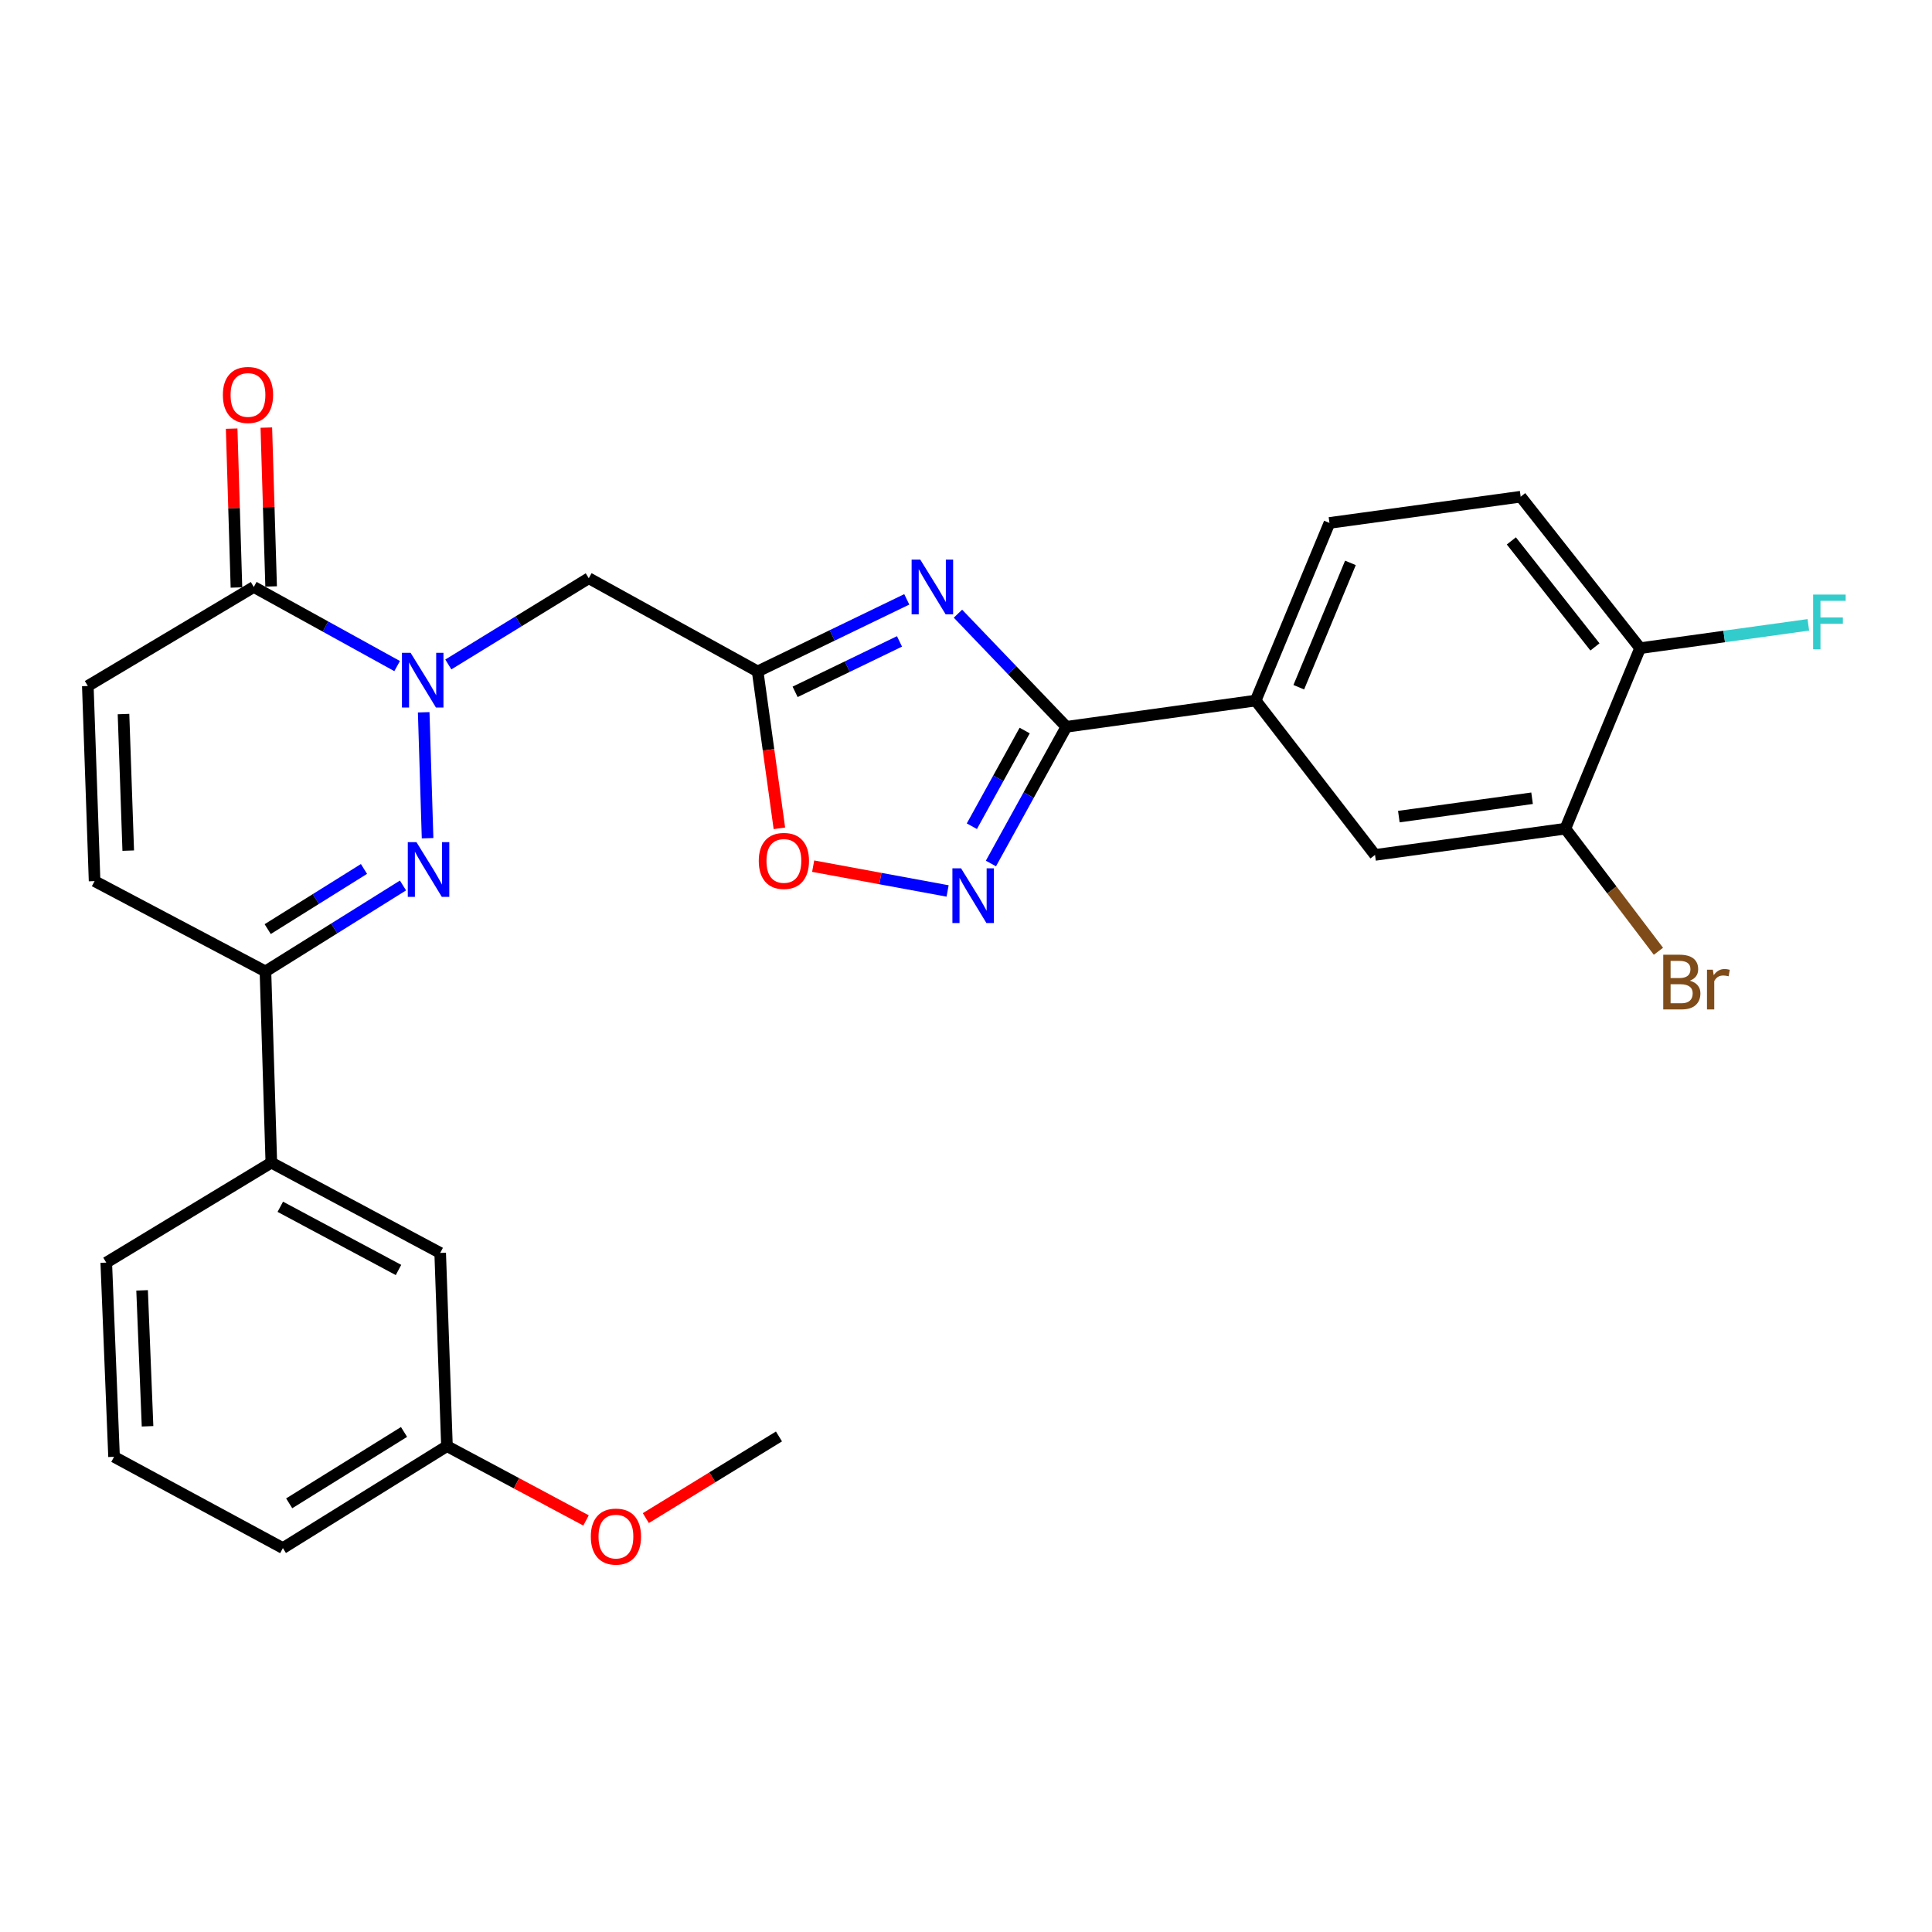 <?xml version='1.0' encoding='iso-8859-1'?>
<svg version='1.1' baseProfile='full'
              xmlns='http://www.w3.org/2000/svg'
                      xmlns:rdkit='http://www.rdkit.org/xml'
                      xmlns:xlink='http://www.w3.org/1999/xlink'
                  xml:space='preserve'
width='1000px' height='1000px' viewBox='0 0 1000 1000'>
<!-- END OF HEADER -->
<rect style='opacity:1.0;fill:#FFFFFF;stroke:none' width='1000' height='1000' x='0' y='0'> </rect>
<path class='bond-1' d='M 219.305,368.677 L 221.316,433.858' style='fill:none;fill-rule:evenodd;stroke:#0000FF;stroke-width:6px;stroke-linecap:butt;stroke-linejoin:miter;stroke-opacity:1' />
<path class='bond-5' d='M 232.054,343.924 L 268.401,321.608' style='fill:none;fill-rule:evenodd;stroke:#0000FF;stroke-width:6px;stroke-linecap:butt;stroke-linejoin:miter;stroke-opacity:1' />
<path class='bond-5' d='M 268.401,321.608 L 304.748,299.292' style='fill:none;fill-rule:evenodd;stroke:#000000;stroke-width:6px;stroke-linecap:butt;stroke-linejoin:miter;stroke-opacity:1' />
<path class='bond-6' d='M 205.556,344.762 L 168.458,324.292' style='fill:none;fill-rule:evenodd;stroke:#0000FF;stroke-width:6px;stroke-linecap:butt;stroke-linejoin:miter;stroke-opacity:1' />
<path class='bond-6' d='M 168.458,324.292 L 131.36,303.821' style='fill:none;fill-rule:evenodd;stroke:#000000;stroke-width:6px;stroke-linecap:butt;stroke-linejoin:miter;stroke-opacity:1' />
<path class='bond-0' d='M 469.344,310.225 L 430.752,328.876' style='fill:none;fill-rule:evenodd;stroke:#0000FF;stroke-width:6px;stroke-linecap:butt;stroke-linejoin:miter;stroke-opacity:1' />
<path class='bond-0' d='M 430.752,328.876 L 392.16,347.527' style='fill:none;fill-rule:evenodd;stroke:#000000;stroke-width:6px;stroke-linecap:butt;stroke-linejoin:miter;stroke-opacity:1' />
<path class='bond-0' d='M 465.58,331.988 L 438.566,345.044' style='fill:none;fill-rule:evenodd;stroke:#0000FF;stroke-width:6px;stroke-linecap:butt;stroke-linejoin:miter;stroke-opacity:1' />
<path class='bond-0' d='M 438.566,345.044 L 411.552,358.1' style='fill:none;fill-rule:evenodd;stroke:#000000;stroke-width:6px;stroke-linecap:butt;stroke-linejoin:miter;stroke-opacity:1' />
<path class='bond-2' d='M 495.841,317.642 L 523.896,346.916' style='fill:none;fill-rule:evenodd;stroke:#0000FF;stroke-width:6px;stroke-linecap:butt;stroke-linejoin:miter;stroke-opacity:1' />
<path class='bond-2' d='M 523.896,346.916 L 551.95,376.189' style='fill:none;fill-rule:evenodd;stroke:#000000;stroke-width:6px;stroke-linecap:butt;stroke-linejoin:miter;stroke-opacity:1' />
<path class='bond-7' d='M 208.587,458.32 L 172.991,480.564' style='fill:none;fill-rule:evenodd;stroke:#0000FF;stroke-width:6px;stroke-linecap:butt;stroke-linejoin:miter;stroke-opacity:1' />
<path class='bond-7' d='M 172.991,480.564 L 137.396,502.808' style='fill:none;fill-rule:evenodd;stroke:#000000;stroke-width:6px;stroke-linecap:butt;stroke-linejoin:miter;stroke-opacity:1' />
<path class='bond-7' d='M 188.392,449.765 L 163.475,465.336' style='fill:none;fill-rule:evenodd;stroke:#0000FF;stroke-width:6px;stroke-linecap:butt;stroke-linejoin:miter;stroke-opacity:1' />
<path class='bond-7' d='M 163.475,465.336 L 138.558,480.906' style='fill:none;fill-rule:evenodd;stroke:#000000;stroke-width:6px;stroke-linecap:butt;stroke-linejoin:miter;stroke-opacity:1' />
<path class='bond-11' d='M 551.95,376.189 L 649.937,362.611' style='fill:none;fill-rule:evenodd;stroke:#000000;stroke-width:6px;stroke-linecap:butt;stroke-linejoin:miter;stroke-opacity:1' />
<path class='bond-29' d='M 551.95,376.189 L 532.424,411.567' style='fill:none;fill-rule:evenodd;stroke:#000000;stroke-width:6px;stroke-linecap:butt;stroke-linejoin:miter;stroke-opacity:1' />
<path class='bond-29' d='M 532.424,411.567 L 512.898,446.945' style='fill:none;fill-rule:evenodd;stroke:#0000FF;stroke-width:6px;stroke-linecap:butt;stroke-linejoin:miter;stroke-opacity:1' />
<path class='bond-29' d='M 530.371,378.125 L 516.703,402.89' style='fill:none;fill-rule:evenodd;stroke:#000000;stroke-width:6px;stroke-linecap:butt;stroke-linejoin:miter;stroke-opacity:1' />
<path class='bond-29' d='M 516.703,402.89 L 503.034,427.654' style='fill:none;fill-rule:evenodd;stroke:#0000FF;stroke-width:6px;stroke-linecap:butt;stroke-linejoin:miter;stroke-opacity:1' />
<path class='bond-3' d='M 392.16,347.527 L 304.748,299.292' style='fill:none;fill-rule:evenodd;stroke:#000000;stroke-width:6px;stroke-linecap:butt;stroke-linejoin:miter;stroke-opacity:1' />
<path class='bond-8' d='M 392.16,347.527 L 397.786,388.129' style='fill:none;fill-rule:evenodd;stroke:#000000;stroke-width:6px;stroke-linecap:butt;stroke-linejoin:miter;stroke-opacity:1' />
<path class='bond-8' d='M 397.786,388.129 L 403.411,428.731' style='fill:none;fill-rule:evenodd;stroke:#FF0000;stroke-width:6px;stroke-linecap:butt;stroke-linejoin:miter;stroke-opacity:1' />
<path class='bond-4' d='M 490.475,461.16 L 455.683,454.74' style='fill:none;fill-rule:evenodd;stroke:#0000FF;stroke-width:6px;stroke-linecap:butt;stroke-linejoin:miter;stroke-opacity:1' />
<path class='bond-4' d='M 455.683,454.74 L 420.892,448.32' style='fill:none;fill-rule:evenodd;stroke:#FF0000;stroke-width:6px;stroke-linecap:butt;stroke-linejoin:miter;stroke-opacity:1' />
<path class='bond-9' d='M 131.36,303.821 L 45.455,355.069' style='fill:none;fill-rule:evenodd;stroke:#000000;stroke-width:6px;stroke-linecap:butt;stroke-linejoin:miter;stroke-opacity:1' />
<path class='bond-16' d='M 140.335,303.55 L 139.094,262.437' style='fill:none;fill-rule:evenodd;stroke:#000000;stroke-width:6px;stroke-linecap:butt;stroke-linejoin:miter;stroke-opacity:1' />
<path class='bond-16' d='M 139.094,262.437 L 137.853,221.324' style='fill:none;fill-rule:evenodd;stroke:#FF0000;stroke-width:6px;stroke-linecap:butt;stroke-linejoin:miter;stroke-opacity:1' />
<path class='bond-16' d='M 122.386,304.092 L 121.145,262.979' style='fill:none;fill-rule:evenodd;stroke:#000000;stroke-width:6px;stroke-linecap:butt;stroke-linejoin:miter;stroke-opacity:1' />
<path class='bond-16' d='M 121.145,262.979 L 119.904,221.866' style='fill:none;fill-rule:evenodd;stroke:#FF0000;stroke-width:6px;stroke-linecap:butt;stroke-linejoin:miter;stroke-opacity:1' />
<path class='bond-12' d='M 137.396,502.808 L 140.439,601.783' style='fill:none;fill-rule:evenodd;stroke:#000000;stroke-width:6px;stroke-linecap:butt;stroke-linejoin:miter;stroke-opacity:1' />
<path class='bond-28' d='M 137.396,502.808 L 48.956,456.059' style='fill:none;fill-rule:evenodd;stroke:#000000;stroke-width:6px;stroke-linecap:butt;stroke-linejoin:miter;stroke-opacity:1' />
<path class='bond-10' d='M 45.455,355.069 L 48.956,456.059' style='fill:none;fill-rule:evenodd;stroke:#000000;stroke-width:6px;stroke-linecap:butt;stroke-linejoin:miter;stroke-opacity:1' />
<path class='bond-10' d='M 63.926,369.595 L 66.377,440.288' style='fill:none;fill-rule:evenodd;stroke:#000000;stroke-width:6px;stroke-linecap:butt;stroke-linejoin:miter;stroke-opacity:1' />
<path class='bond-14' d='M 649.937,362.611 L 711.711,442.501' style='fill:none;fill-rule:evenodd;stroke:#000000;stroke-width:6px;stroke-linecap:butt;stroke-linejoin:miter;stroke-opacity:1' />
<path class='bond-18' d='M 649.937,362.611 L 688.127,270.67' style='fill:none;fill-rule:evenodd;stroke:#000000;stroke-width:6px;stroke-linecap:butt;stroke-linejoin:miter;stroke-opacity:1' />
<path class='bond-18' d='M 672.249,355.708 L 698.982,291.349' style='fill:none;fill-rule:evenodd;stroke:#000000;stroke-width:6px;stroke-linecap:butt;stroke-linejoin:miter;stroke-opacity:1' />
<path class='bond-17' d='M 140.439,601.783 L 227.841,648.511' style='fill:none;fill-rule:evenodd;stroke:#000000;stroke-width:6px;stroke-linecap:butt;stroke-linejoin:miter;stroke-opacity:1' />
<path class='bond-17' d='M 145.082,624.628 L 206.264,657.338' style='fill:none;fill-rule:evenodd;stroke:#000000;stroke-width:6px;stroke-linecap:butt;stroke-linejoin:miter;stroke-opacity:1' />
<path class='bond-24' d='M 140.439,601.783 L 55.002,653.53' style='fill:none;fill-rule:evenodd;stroke:#000000;stroke-width:6px;stroke-linecap:butt;stroke-linejoin:miter;stroke-opacity:1' />
<path class='bond-13' d='M 810.226,428.924 L 711.711,442.501' style='fill:none;fill-rule:evenodd;stroke:#000000;stroke-width:6px;stroke-linecap:butt;stroke-linejoin:miter;stroke-opacity:1' />
<path class='bond-13' d='M 792.997,413.171 L 724.036,422.675' style='fill:none;fill-rule:evenodd;stroke:#000000;stroke-width:6px;stroke-linecap:butt;stroke-linejoin:miter;stroke-opacity:1' />
<path class='bond-20' d='M 810.226,428.924 L 834.314,460.648' style='fill:none;fill-rule:evenodd;stroke:#000000;stroke-width:6px;stroke-linecap:butt;stroke-linejoin:miter;stroke-opacity:1' />
<path class='bond-20' d='M 834.314,460.648 L 858.401,492.372' style='fill:none;fill-rule:evenodd;stroke:#7F4C19;stroke-width:6px;stroke-linecap:butt;stroke-linejoin:miter;stroke-opacity:1' />
<path class='bond-31' d='M 810.226,428.924 L 848.914,335.486' style='fill:none;fill-rule:evenodd;stroke:#000000;stroke-width:6px;stroke-linecap:butt;stroke-linejoin:miter;stroke-opacity:1' />
<path class='bond-15' d='M 848.914,335.486 L 787.101,257.092' style='fill:none;fill-rule:evenodd;stroke:#000000;stroke-width:6px;stroke-linecap:butt;stroke-linejoin:miter;stroke-opacity:1' />
<path class='bond-15' d='M 825.541,334.845 L 782.272,279.97' style='fill:none;fill-rule:evenodd;stroke:#000000;stroke-width:6px;stroke-linecap:butt;stroke-linejoin:miter;stroke-opacity:1' />
<path class='bond-22' d='M 848.914,335.486 L 892.456,329.452' style='fill:none;fill-rule:evenodd;stroke:#000000;stroke-width:6px;stroke-linecap:butt;stroke-linejoin:miter;stroke-opacity:1' />
<path class='bond-22' d='M 892.456,329.452 L 935.999,323.417' style='fill:none;fill-rule:evenodd;stroke:#33CCCC;stroke-width:6px;stroke-linecap:butt;stroke-linejoin:miter;stroke-opacity:1' />
<path class='bond-21' d='M 227.841,648.511 L 231.343,748.514' style='fill:none;fill-rule:evenodd;stroke:#000000;stroke-width:6px;stroke-linecap:butt;stroke-linejoin:miter;stroke-opacity:1' />
<path class='bond-19' d='M 688.127,270.67 L 787.101,257.092' style='fill:none;fill-rule:evenodd;stroke:#000000;stroke-width:6px;stroke-linecap:butt;stroke-linejoin:miter;stroke-opacity:1' />
<path class='bond-23' d='M 231.343,748.514 L 267.334,767.747' style='fill:none;fill-rule:evenodd;stroke:#000000;stroke-width:6px;stroke-linecap:butt;stroke-linejoin:miter;stroke-opacity:1' />
<path class='bond-23' d='M 267.334,767.747 L 303.325,786.981' style='fill:none;fill-rule:evenodd;stroke:#FF0000;stroke-width:6px;stroke-linecap:butt;stroke-linejoin:miter;stroke-opacity:1' />
<path class='bond-30' d='M 231.343,748.514 L 146.424,801.288' style='fill:none;fill-rule:evenodd;stroke:#000000;stroke-width:6px;stroke-linecap:butt;stroke-linejoin:miter;stroke-opacity:1' />
<path class='bond-30' d='M 209.126,741.178 L 149.684,778.12' style='fill:none;fill-rule:evenodd;stroke:#000000;stroke-width:6px;stroke-linecap:butt;stroke-linejoin:miter;stroke-opacity:1' />
<path class='bond-27' d='M 334.279,785.764 L 368.737,764.635' style='fill:none;fill-rule:evenodd;stroke:#FF0000;stroke-width:6px;stroke-linecap:butt;stroke-linejoin:miter;stroke-opacity:1' />
<path class='bond-27' d='M 368.737,764.635 L 403.194,743.506' style='fill:none;fill-rule:evenodd;stroke:#000000;stroke-width:6px;stroke-linecap:butt;stroke-linejoin:miter;stroke-opacity:1' />
<path class='bond-25' d='M 55.002,653.53 L 59.032,754.041' style='fill:none;fill-rule:evenodd;stroke:#000000;stroke-width:6px;stroke-linecap:butt;stroke-linejoin:miter;stroke-opacity:1' />
<path class='bond-25' d='M 73.549,667.887 L 76.371,738.244' style='fill:none;fill-rule:evenodd;stroke:#000000;stroke-width:6px;stroke-linecap:butt;stroke-linejoin:miter;stroke-opacity:1' />
<path class='bond-26' d='M 59.032,754.041 L 146.424,801.288' style='fill:none;fill-rule:evenodd;stroke:#000000;stroke-width:6px;stroke-linecap:butt;stroke-linejoin:miter;stroke-opacity:1' />
<path  class='atom-0' d='M 212.532 337.906
L 221.812 352.906
Q 222.732 354.386, 224.212 357.066
Q 225.692 359.746, 225.772 359.906
L 225.772 337.906
L 229.532 337.906
L 229.532 366.226
L 225.652 366.226
L 215.692 349.826
Q 214.532 347.906, 213.292 345.706
Q 212.092 343.506, 211.732 342.826
L 211.732 366.226
L 208.052 366.226
L 208.052 337.906
L 212.532 337.906
' fill='#0000FF'/>
<path  class='atom-1' d='M 476.335 289.661
L 485.615 304.661
Q 486.535 306.141, 488.015 308.821
Q 489.495 311.501, 489.575 311.661
L 489.575 289.661
L 493.335 289.661
L 493.335 317.981
L 489.455 317.981
L 479.495 301.581
Q 478.335 299.661, 477.095 297.461
Q 475.895 295.261, 475.535 294.581
L 475.535 317.981
L 471.855 317.981
L 471.855 289.661
L 476.335 289.661
' fill='#0000FF'/>
<path  class='atom-2' d='M 215.555 435.893
L 224.835 450.893
Q 225.755 452.373, 227.235 455.053
Q 228.715 457.733, 228.795 457.893
L 228.795 435.893
L 232.555 435.893
L 232.555 464.213
L 228.675 464.213
L 218.715 447.813
Q 217.555 445.893, 216.315 443.693
Q 215.115 441.493, 214.755 440.813
L 214.755 464.213
L 211.075 464.213
L 211.075 435.893
L 215.555 435.893
' fill='#0000FF'/>
<path  class='atom-5' d='M 497.445 449.441
L 506.725 464.441
Q 507.645 465.921, 509.125 468.601
Q 510.605 471.281, 510.685 471.441
L 510.685 449.441
L 514.445 449.441
L 514.445 477.761
L 510.565 477.761
L 500.605 461.361
Q 499.445 459.441, 498.205 457.241
Q 497.005 455.041, 496.645 454.361
L 496.645 477.761
L 492.965 477.761
L 492.965 449.441
L 497.445 449.441
' fill='#0000FF'/>
<path  class='atom-9' d='M 392.738 445.604
Q 392.738 438.804, 396.098 435.004
Q 399.458 431.204, 405.738 431.204
Q 412.018 431.204, 415.378 435.004
Q 418.738 438.804, 418.738 445.604
Q 418.738 452.484, 415.338 456.404
Q 411.938 460.284, 405.738 460.284
Q 399.498 460.284, 396.098 456.404
Q 392.738 452.524, 392.738 445.604
M 405.738 457.084
Q 410.058 457.084, 412.378 454.204
Q 414.738 451.284, 414.738 445.604
Q 414.738 440.044, 412.378 437.244
Q 410.058 434.404, 405.738 434.404
Q 401.418 434.404, 399.058 437.204
Q 396.738 440.004, 396.738 445.604
Q 396.738 451.324, 399.058 454.204
Q 401.418 457.084, 405.738 457.084
' fill='#FF0000'/>
<path  class='atom-17' d='M 115.357 204.427
Q 115.357 197.627, 118.717 193.827
Q 122.077 190.027, 128.357 190.027
Q 134.637 190.027, 137.997 193.827
Q 141.357 197.627, 141.357 204.427
Q 141.357 211.307, 137.957 215.227
Q 134.557 219.107, 128.357 219.107
Q 122.117 219.107, 118.717 215.227
Q 115.357 211.347, 115.357 204.427
M 128.357 215.907
Q 132.677 215.907, 134.997 213.027
Q 137.357 210.107, 137.357 204.427
Q 137.357 198.867, 134.997 196.067
Q 132.677 193.227, 128.357 193.227
Q 124.037 193.227, 121.677 196.027
Q 119.357 198.827, 119.357 204.427
Q 119.357 210.147, 121.677 213.027
Q 124.037 215.907, 128.357 215.907
' fill='#FF0000'/>
<path  class='atom-21' d='M 874.653 507.605
Q 877.373 508.365, 878.733 510.045
Q 880.133 511.685, 880.133 514.125
Q 880.133 518.045, 877.613 520.285
Q 875.133 522.485, 870.413 522.485
L 860.893 522.485
L 860.893 494.165
L 869.253 494.165
Q 874.093 494.165, 876.533 496.125
Q 878.973 498.085, 878.973 501.685
Q 878.973 505.965, 874.653 507.605
M 864.693 497.365
L 864.693 506.245
L 869.253 506.245
Q 872.053 506.245, 873.493 505.125
Q 874.973 503.965, 874.973 501.685
Q 874.973 497.365, 869.253 497.365
L 864.693 497.365
M 870.413 519.285
Q 873.173 519.285, 874.653 517.965
Q 876.133 516.645, 876.133 514.125
Q 876.133 511.805, 874.493 510.645
Q 872.893 509.445, 869.813 509.445
L 864.693 509.445
L 864.693 519.285
L 870.413 519.285
' fill='#7F4C19'/>
<path  class='atom-21' d='M 886.573 501.925
L 887.013 504.765
Q 889.173 501.565, 892.693 501.565
Q 893.813 501.565, 895.333 501.965
L 894.733 505.325
Q 893.013 504.925, 892.053 504.925
Q 890.373 504.925, 889.253 505.605
Q 888.173 506.245, 887.293 507.805
L 887.293 522.485
L 883.533 522.485
L 883.533 501.925
L 886.573 501.925
' fill='#7F4C19'/>
<path  class='atom-23' d='M 938.471 307.748
L 955.311 307.748
L 955.311 310.988
L 942.271 310.988
L 942.271 319.588
L 953.871 319.588
L 953.871 322.868
L 942.271 322.868
L 942.271 336.068
L 938.471 336.068
L 938.471 307.748
' fill='#33CCCC'/>
<path  class='atom-24' d='M 305.805 795.333
Q 305.805 788.533, 309.165 784.733
Q 312.525 780.933, 318.805 780.933
Q 325.085 780.933, 328.445 784.733
Q 331.805 788.533, 331.805 795.333
Q 331.805 802.213, 328.405 806.133
Q 325.005 810.013, 318.805 810.013
Q 312.565 810.013, 309.165 806.133
Q 305.805 802.253, 305.805 795.333
M 318.805 806.813
Q 323.125 806.813, 325.445 803.933
Q 327.805 801.013, 327.805 795.333
Q 327.805 789.773, 325.445 786.973
Q 323.125 784.133, 318.805 784.133
Q 314.485 784.133, 312.125 786.933
Q 309.805 789.733, 309.805 795.333
Q 309.805 801.053, 312.125 803.933
Q 314.485 806.813, 318.805 806.813
' fill='#FF0000'/>
</svg>
